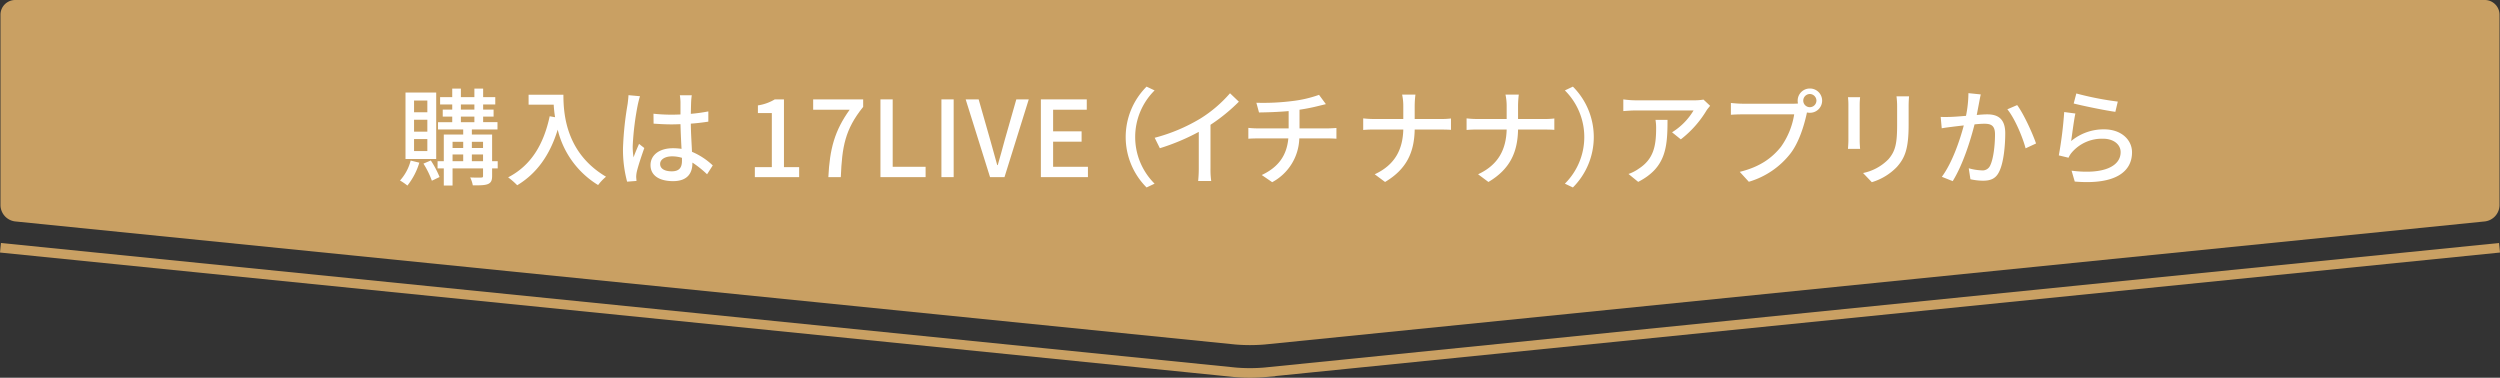 <svg xmlns="http://www.w3.org/2000/svg" viewBox="0 0 782.177 118.179"><rect x="0" y="0" width="782.177" height="118.179" fill="#333333" stroke="none"/><defs><style>.cls-1{fill:#c9a063;}.cls-2{fill:none;stroke:#c9a063;stroke-miterlimit:10;stroke-width:3px;}.cls-3{fill:#fff;}</style></defs><g id="テキスト"><path class="cls-1" d="M782.027,64.221a5.203,5.203,0,0,1-4.57,5.054l-381.798,38.509a55.023,55.023,0,0,1-9.14,0L4.721,69.276a5.203,5.203,0,0,1-4.57-5.054V4.593A4.607,4.607,0,0,1,4.744,0H777.433a4.607,4.607,0,0,1,4.593,4.593Z"/><path class="cls-2" d="M782.027,77.519l-386.368,38.97a55.023,55.023,0,0,1-9.14,0L.15,77.519"/><path class="cls-3" d="M131.194,50.897a21.293,21.293,0,0,1-3.729,7.162,18.84,18.84,0,0,0-2.311-1.584,14.756,14.756,0,0,0,3.334-6.238Zm5.281-1.155h-9.604V28.948h9.604Zm-2.772-18.285h-4.159V35.12h4.159Zm0,6.007h-4.159v3.73h4.159Zm0,6.04h-4.159v3.763h4.159Zm1.089,6.7a30.486,30.486,0,0,1,2.739,5.182L135.122,56.54a27.505,27.505,0,0,0-2.641-5.347Zm20.925,2.476h-1.749v2.376c0,1.353-.297,2.079-1.254,2.509-.99.429-2.509.429-4.786.429a9.081,9.081,0,0,0-.825-2.476c1.518.066,3.037.066,3.466.033.462,0,.561-.132.561-.528V52.679h-9.539v5.38h-2.739v-5.38H136.904V50.435h1.947V42.084h6.073V40.5h-7.889V38.223h4.456V36.474h-2.971V34.295h2.971V32.678h-3.796V30.4h3.796V27.727h2.706V30.4h4.225V27.727h2.739V30.4h3.796v2.277h-3.796v1.617h3.268v2.179h-3.268v1.749h4.489V40.5h-8.02v1.584h6.337v8.351h1.749Zm-14.126-8.317v1.947h3.334V44.361Zm0,6.073h3.334V48.322h-3.334Zm2.607-16.14h4.225V32.678h-4.225Zm0,3.928h4.225V36.474h-4.225Zm3.433,6.139v1.947h3.499V44.361Zm3.499,6.073V48.322h-3.499v2.112Z"/><path class="cls-3" d="M176.274,29.642c0,5.974.759,18.219,13.334,25.645a15.492,15.492,0,0,0-2.476,2.607,28.002,28.002,0,0,1-12.641-17.328C172.05,48.52,167.923,54.296,161.818,57.959a23.398,23.398,0,0,0-2.839-2.475c7.097-3.664,11.09-10.166,13.004-19.11l1.683.297a36.487,36.487,0,0,1-.429-3.927h-7.855V29.642Z"/><path class="cls-3" d="M199.571,32.645a87.202,87.202,0,0,0-1.617,13.07,21.45,21.45,0,0,0,.264,3.531c.462-1.353,1.188-3.004,1.717-4.225l1.649,1.287c-.891,2.509-2.013,5.875-2.376,7.559a8.547,8.547,0,0,0-.165,1.518c.033.33.066.825.099,1.222l-2.937.23a38.611,38.611,0,0,1-1.288-10.495A101.18,101.18,0,0,1,196.37,32.513c.099-.825.23-1.881.264-2.739l3.598.33C200.033,30.697,199.703,32.051,199.571,32.645Zm16.667-.792c-.033.825-.065,2.244-.099,3.763a51.004,51.004,0,0,0,5.479-.759v3.201c-1.716.264-3.564.495-5.479.627.033,3.301.264,6.27.363,8.812a21.769,21.769,0,0,1,6.502,4.258l-1.782,2.772a31.427,31.427,0,0,0-4.588-3.663v.165c0,3.036-1.452,5.644-6.04,5.644-4.456,0-7.064-1.848-7.064-5.017,0-3.036,2.607-5.28,7.03-5.28a17.584,17.584,0,0,1,2.674.197c-.132-2.31-.265-5.149-.33-7.723-.925.033-1.849.066-2.772.066-1.914,0-3.73-.1-5.644-.231l-.033-3.103a53.659,53.659,0,0,0,5.71.297c.924,0,1.814-.033,2.739-.065V31.919a16.305,16.305,0,0,0-.198-2.112h3.73C216.338,30.467,216.271,31.192,216.238,31.852Zm-6.072,21.75c2.442,0,3.201-1.254,3.201-3.333v-.892a10.646,10.646,0,0,0-3.069-.462c-2.212,0-3.763.957-3.763,2.376C206.535,52.844,208.053,53.602,210.166,53.602Z"/><path class="cls-3" d="M236.168,52.282h5.314V35.384h-4.356V32.975a14.282,14.282,0,0,0,5.28-1.881h2.871V52.282h4.753V55.418H236.168Z"/><path class="cls-3" d="M265.835,34.328h-11.42V31.094h15.645v2.343c-5.71,7.097-6.601,12.476-6.997,21.982h-3.895C259.596,46.54,261.148,40.863,265.835,34.328Z"/><path class="cls-3" d="M275.468,31.094h3.829v21.09h10.297V55.418h-14.126Z"/><path class="cls-3" d="M294.543,31.094h3.829V55.418h-3.829Z"/><path class="cls-3" d="M302.132,31.094h4.06l3.598,12.607c.825,2.772,1.387,5.148,2.212,7.954h.165c.857-2.806,1.419-5.182,2.211-7.954l3.598-12.607h3.894L314.278,55.418h-4.522Z"/><path class="cls-3" d="M325.661,31.094h14.357v3.234H329.49v6.766h8.911v3.234H329.49v7.856h10.892V55.418H325.661Z"/><path class="cls-3" d="M358.73,27.1l2.509,1.188a20.557,20.557,0,0,0,0,29.176L358.73,58.652a22.312,22.312,0,0,1,0-31.553Z"/><path class="cls-3" d="M375.658,37.034a40.748,40.748,0,0,0,9.176-7.856l2.772,2.641a55.626,55.626,0,0,1-8.878,7.229V52.744a24.809,24.809,0,0,0,.231,3.895h-4.093a38.344,38.344,0,0,0,.198-3.895V41.259a67.512,67.512,0,0,1-12.179,5.116l-1.617-3.268A54.514,54.514,0,0,0,375.658,37.034Z"/><path class="cls-3" d="M404.269,31.621a37.438,37.438,0,0,0,8.416-1.947l2.146,2.905c-.892.231-1.617.396-2.146.527a60.075,60.075,0,0,1-6.106,1.222V40.17h8.779c.693,0,2.047-.066,2.772-.132v3.366c-.792-.066-1.848-.099-2.706-.099h-8.911a16.063,16.063,0,0,1-8.482,13.696l-3.268-2.244c5.116-2.409,7.822-6.007,8.317-11.452h-9.506c-1.022,0-2.178.032-3.003.099V40.005a26.452,26.452,0,0,0,2.971.165h9.637V34.757c-3.268.297-6.864.397-9.274.43l-.825-3.037A72.512,72.512,0,0,0,404.269,31.621Z"/><path class="cls-3" d="M438.687,29.608h4.159a30.156,30.156,0,0,0-.231,3.564v4.06H450.8a24.303,24.303,0,0,0,3.168-.165v3.564c-.594-.066-2.046-.099-3.201-.099h-8.152c-.132,6.964-2.409,12.344-9.274,16.403l-3.234-2.41c6.337-2.937,8.779-7.756,8.944-13.993h-9.143a32.141,32.141,0,0,0-3.4.132V37.034a29.019,29.019,0,0,0,3.334.198h9.208V33.173A17.12,17.12,0,0,0,438.687,29.608Z"/><path class="cls-3" d="M471.027,29.608h4.159a30.155,30.155,0,0,0-.232,3.564v4.06H483.14a24.301,24.301,0,0,0,3.168-.165v3.564c-.594-.066-2.046-.099-3.201-.099h-8.152c-.132,6.964-2.409,12.344-9.274,16.403l-3.234-2.41c6.337-2.937,8.779-7.756,8.944-13.993h-9.143a32.141,32.141,0,0,0-3.399.132V37.034a29.019,29.019,0,0,0,3.334.198h9.208V33.173A17.12,17.12,0,0,0,471.027,29.608Z"/><path class="cls-3" d="M492.112,58.652l-2.508-1.188a20.559,20.559,0,0,0,0-29.176L492.112,27.1a22.31,22.31,0,0,1,0,31.553Z"/><path class="cls-3" d="M533.961,34.493a32.693,32.693,0,0,1-8.086,9.109l-2.739-2.212a20.206,20.206,0,0,0,6.733-6.832H511.782c-1.32,0-2.476.1-3.895.198v-3.663a29.576,29.576,0,0,0,3.895.297h18.449a16.993,16.993,0,0,0,2.739-.231l2.08,1.947C534.753,33.47,534.225,34.097,533.961,34.493Zm-21.42,22.41-3.036-2.476a12.53,12.53,0,0,0,3.168-1.617c4.72-3.036,5.48-7.195,5.48-12.674a14.671,14.671,0,0,0-.198-2.641h3.763C521.716,46.11,521.221,52.447,512.541,56.903Z"/><path class="cls-3" d="M566.234,27.694a3.796,3.796,0,1,1,0,7.591,4.14,4.14,0,0,1-.892-.099c-.032.197-.099.429-.132.627-.759,3.366-2.277,8.581-4.95,12.112A25.668,25.668,0,0,1,547.157,56.87l-2.838-3.103c6.436-1.584,10.165-4.423,12.904-7.856a23.905,23.905,0,0,0,4.126-10.132H545.111c-1.387,0-2.706.065-3.564.132V32.216c.924.099,2.476.23,3.564.23h16.007a11.317,11.317,0,0,0,1.42-.065,4.079,4.079,0,0,1-.1-.892A3.796,3.796,0,0,1,566.234,27.694Zm0,5.842a2.086,2.086,0,0,0,2.079-2.047A2.114,2.114,0,0,0,566.234,29.41a2.086,2.086,0,0,0-2.047,2.079A2.058,2.058,0,0,0,566.234,33.536Z"/><path class="cls-3" d="M581.841,32.843V43.899c0,.858.066,2.013.132,2.673h-3.795c.032-.561.132-1.716.132-2.673V32.843a21.418,21.418,0,0,0-.132-2.442h3.795C581.907,31.094,581.841,31.919,581.841,32.843Zm15.314.33v5.875c0,7.558-1.188,10.363-3.631,13.136a18.029,18.029,0,0,1-7.888,4.818l-2.74-2.871A15.391,15.391,0,0,0,590.818,49.84c2.311-2.64,2.739-5.215,2.739-10.99V33.173a25.371,25.371,0,0,0-.198-3.036h3.928C597.22,30.994,597.155,31.984,597.155,33.173Z"/><path class="cls-3" d="M619.263,31.819c-.198,1.024-.495,2.607-.792,4.159,1.353-.133,2.541-.198,3.3-.198,3.202,0,5.611,1.287,5.611,5.907,0,3.896-.495,9.209-1.882,11.981-1.056,2.277-2.772,2.871-5.082,2.871a18.574,18.574,0,0,1-3.928-.462l-.528-3.433a17.17,17.17,0,0,0,4.026.66,2.587,2.587,0,0,0,2.707-1.584c.99-2.047,1.485-6.238,1.485-9.671,0-2.838-1.287-3.333-3.367-3.333-.692,0-1.782.065-3.036.198-1.222,4.852-3.564,12.476-6.832,17.756l-3.399-1.353c3.301-4.456,5.677-11.585,6.865-16.073-1.519.165-2.872.33-3.631.429-.825.099-2.344.297-3.268.462l-.33-3.564c1.122.066,2.079.033,3.201,0,1.057-.033,2.839-.165,4.72-.33a36.815,36.815,0,0,0,.76-7.096l3.861.396C619.56,30.235,619.395,31.094,619.263,31.819ZM637.02,44.89l-3.268,1.518c-.925-3.498-3.399-9.406-5.71-12.211l3.069-1.32C633.158,35.615,635.963,41.787,637.02,44.89Z"/><path class="cls-3" d="M648.005,44.13a15.892,15.892,0,0,1,10.298-3.663c5.38,0,8.746,3.268,8.746,7.195,0,5.94-5.017,10.232-17.922,9.142l-.99-3.399c10.199,1.287,15.348-1.452,15.348-5.809,0-2.442-2.277-4.191-5.446-4.191a12.388,12.388,0,0,0-9.736,4.191,6.753,6.753,0,0,0-1.122,1.749l-3.036-.726a123.908,123.908,0,0,0,1.684-13.565l3.498.462C648.864,37.596,648.302,42.117,648.005,44.13Zm14.588-12.344-.759,3.202c-3.234-.43-10.495-1.947-13.037-2.607l.825-3.136A96.746,96.746,0,0,0,662.593,31.786Z"/></g></svg>